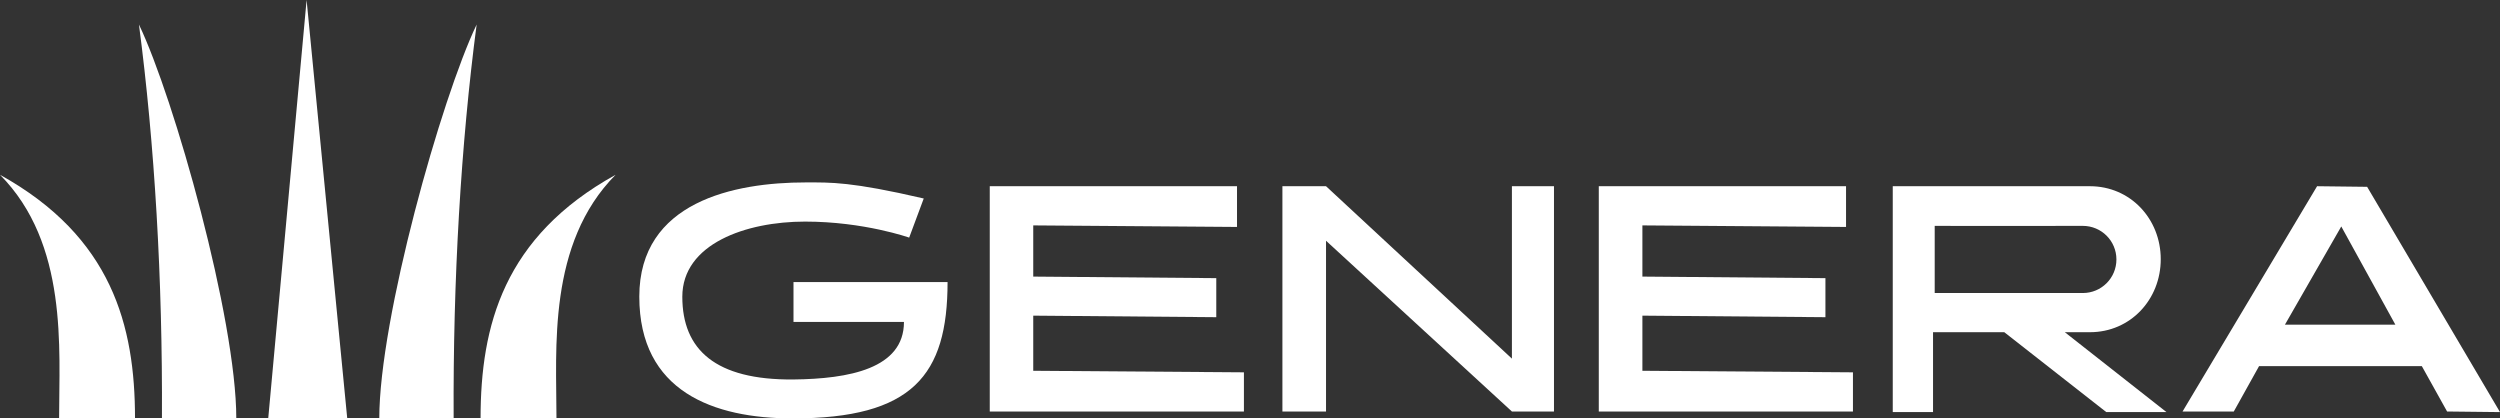 <?xml version="1.0" encoding="UTF-8"?> <svg xmlns="http://www.w3.org/2000/svg" width="478" height="80" viewBox="0 0 478 80" fill="none"><rect x="0" y="0" width="478" height="80" fill="#333333" stroke="none"/><g clip-path="url(#clip0_2888_6272)"><path d="M91.886 79.999H106.399C106.399 66.658 104.645 46.602 117.7 33.42C96.284 45.281 91.886 62.287 91.886 79.999Z" fill="white"></path><path d="M25.814 79.999H11.301C11.301 66.658 13.055 46.602 0 33.42C21.417 45.281 25.814 62.287 25.814 79.999Z" fill="white"></path><path d="M58.622 0L51.286 80H66.391L58.622 0Z" fill="white"></path><path d="M91.135 4.689C84.391 18.759 72.52 60.944 72.52 80H86.737C86.6 53.477 88.127 27.547 91.135 4.689Z" fill="white"></path><path d="M26.566 4.689C33.31 18.759 45.18 60.944 45.18 80H30.963C31.1 53.477 29.573 27.547 26.566 4.689Z" fill="white"></path><path d="M236.517 43.392V35.605H189.241V78.679H237.838V71.189L197.557 70.893V60.352L232.552 60.648V53.181L197.557 52.885V43.096L236.517 43.392Z" fill="white"></path><path d="M352.963 43.392V35.605H305.688V78.679H354.285V71.189L314.026 70.893V60.352L349.022 60.648V53.181L314.026 52.885V43.096L352.963 43.392Z" fill="white"></path><path d="M245.197 78.679V35.605H253.536L289.078 68.571V35.605H297.121V78.679H289.078L253.536 46.032V78.679H245.197Z" fill="white"></path><path d="M452.596 35.719L443.027 35.605L417.304 78.679H427.101L431.932 70.005H463.054L467.884 78.679L478 78.793L452.596 35.719ZM436.876 62.082L447.652 43.3L457.996 62.082H436.876Z" fill="white"></path><path d="M173.839 45.419L176.619 37.952C162.698 34.719 158.87 34.878 154.04 34.878C140.415 34.878 122.234 38.544 122.234 56.711C122.234 74.878 136.451 80.001 151.557 80.001C174.431 80.001 181.175 71.805 181.175 53.933H151.716V61.56H172.837C172.837 70.507 162.288 72.442 151.716 72.556C136.77 72.693 130.459 66.842 130.459 56.734C130.459 46.626 142.625 42.368 153.926 42.368C165.227 42.368 173.862 45.442 173.862 45.442L173.839 45.419Z" fill="white"></path><path d="M394.794 63.517H399.602C407.325 63.517 413.135 57.279 413.135 49.561C413.135 41.843 407.325 35.605 399.602 35.605H361.895V78.793H369.596V63.517H383.22L402.723 78.793H414.229L394.794 63.517ZM369.915 56.049V43.187C369.915 43.187 388.21 43.232 398.235 43.187C401.789 43.187 404.66 46.055 404.66 49.607C404.66 53.158 401.789 56.027 398.235 56.027H369.915V56.049Z" fill="white"></path></g><defs><clipPath id="clip0_2888_6272"><rect width="478" height="80" fill="white"></rect></clipPath></defs></svg> 